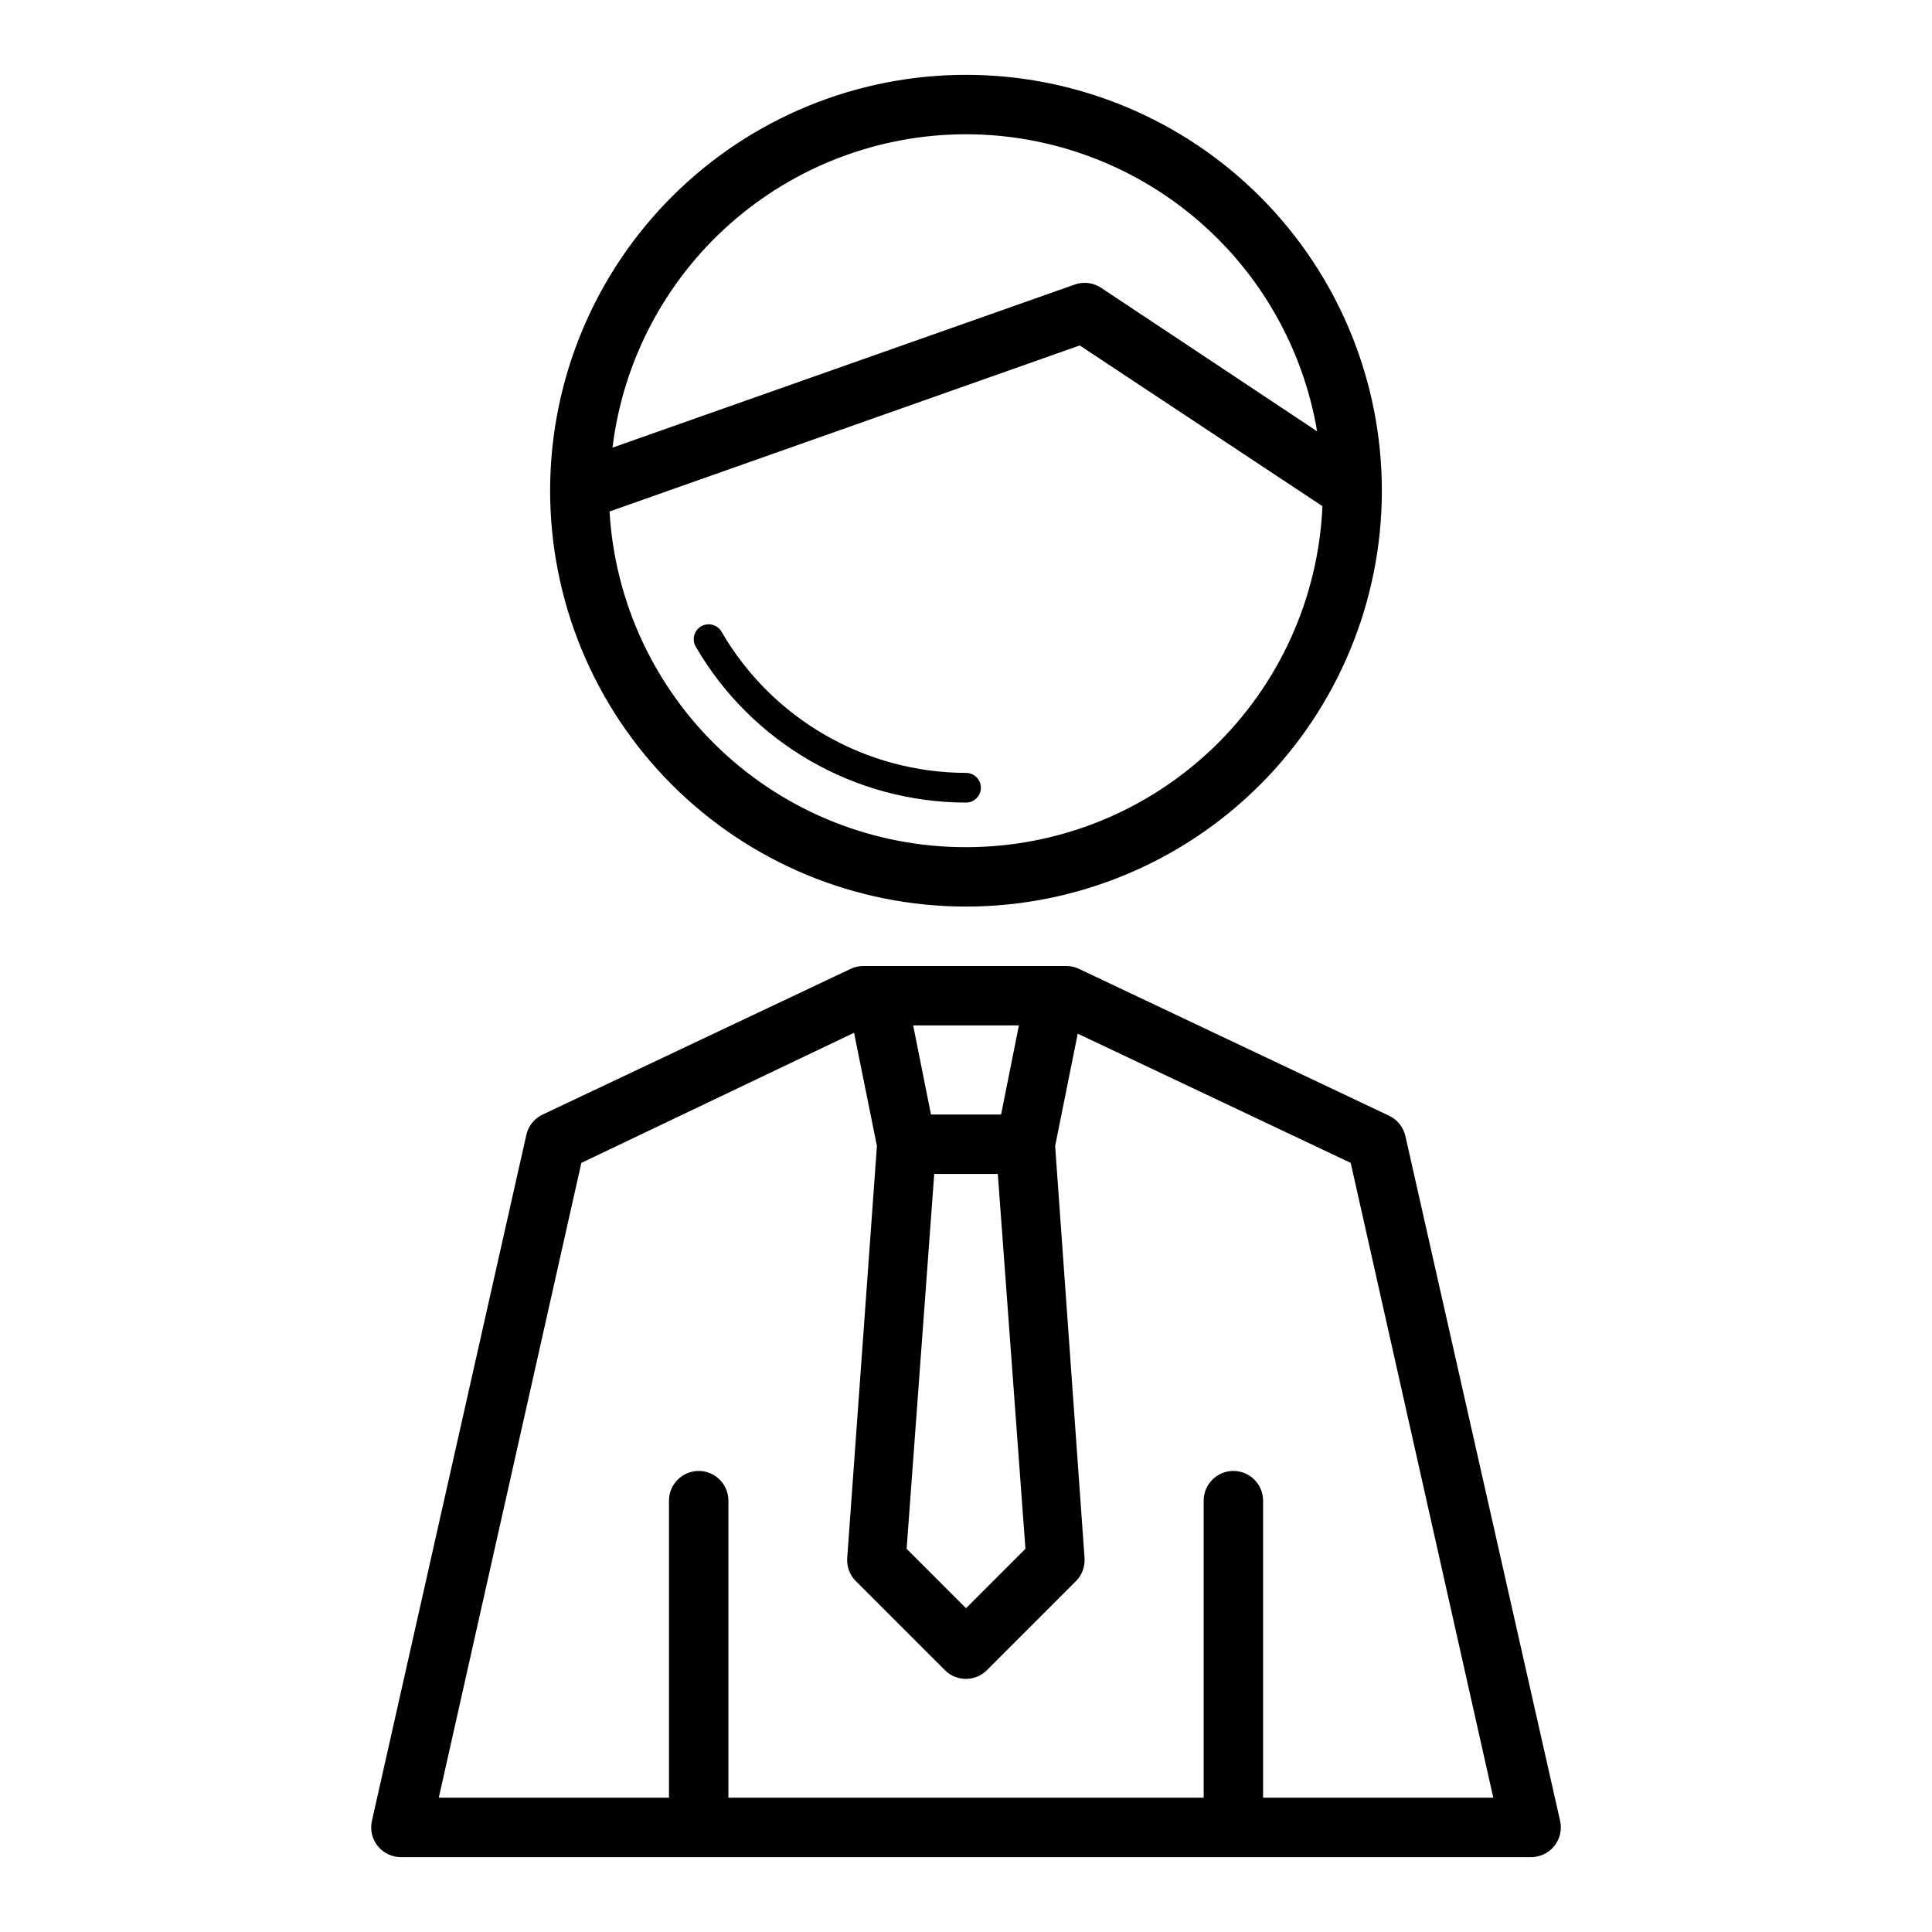 <?xml version="1.0" encoding="UTF-8"?>
<!-- Uploaded to: ICON Repo, www.svgrepo.com, Generator: ICON Repo Mixer Tools -->
<svg fill="#000000" width="800px" height="800px" version="1.1" viewBox="144 144 512 512" xmlns="http://www.w3.org/2000/svg">
 <path d="m400 384.25c29.195 0 57.199-11.586 77.863-32.215 20.66-20.629 32.293-48.613 32.344-77.809 0.047-29.199-11.492-57.223-32.086-77.918-20.594-20.699-48.559-32.375-77.758-32.473-29.195-0.098-57.238 11.395-77.969 31.953-20.734 20.559-32.457 48.504-32.605 77.703v0.395c-0.039 29.254 11.551 57.328 32.227 78.027 20.672 20.703 48.727 32.336 77.984 32.336zm0-15.742c-24.129 0.039-47.359-9.152-64.922-25.695-17.566-16.539-28.137-39.172-29.543-63.262l124.61-44.004 64.312 42.59c-1.055 24.336-11.469 47.324-29.074 64.164-17.602 16.84-41.027 26.23-65.387 26.207zm0-188.93c22.305 0.023 43.887 7.938 60.914 22.348 17.031 14.406 28.414 34.379 32.133 56.371l-57.23-38.02c-2.066-1.379-4.664-1.699-7.008-0.867l-122.49 43.219c2.789-22.891 13.852-43.973 31.105-59.273 17.258-15.297 39.512-23.754 62.574-23.777zm116.43 265.45c-0.547-2.356-2.141-4.328-4.328-5.356l-82.105-38.887c-1.059-0.512-2.215-0.781-3.387-0.785h-53.844c-1.172 0.004-2.328 0.273-3.387 0.785l-81.555 38.574c-2.188 1.023-3.781 2.996-4.328 5.352l-40.934 181.84c-0.535 2.367 0.051 4.848 1.59 6.727 1.539 1.875 3.856 2.938 6.281 2.879h299.14c2.426 0.059 4.742-1.004 6.281-2.879 1.539-1.879 2.125-4.359 1.59-6.727zm-100.68 109.42-15.742 15.742-15.742-15.742 7.316-99.348h16.848zm-6.453-115.09h-18.578l-4.723-23.617h28.023zm69.43 181.05v-78.719c0-4.348-3.523-7.871-7.871-7.871s-7.871 3.523-7.871 7.871v78.719h-125.95v-78.719c0-4.348-3.527-7.871-7.875-7.871-4.348 0-7.871 3.523-7.871 7.871v78.719h-61.008l37.785-168.23 72.266-34.48 6.062 29.996-7.871 109.18c-0.168 2.281 0.664 4.523 2.281 6.141l23.617 23.617c3.07 3.051 8.027 3.051 11.098 0l23.617-23.617c1.617-1.617 2.449-3.859 2.281-6.141l-7.793-109.18 5.984-29.758 72.344 34.242 37.785 168.23zm-74.785-267.65c0 1.043-0.414 2.047-1.152 2.785s-1.738 1.152-2.781 1.152c-29.535-0.047-56.816-15.785-71.637-41.328-1.086-1.891-0.434-4.305 1.457-5.394 1.891-1.086 4.305-0.434 5.391 1.457 13.41 23.098 38.078 37.336 64.789 37.395 1.043 0 2.043 0.414 2.781 1.152s1.152 1.738 1.152 2.781z"/>
</svg>